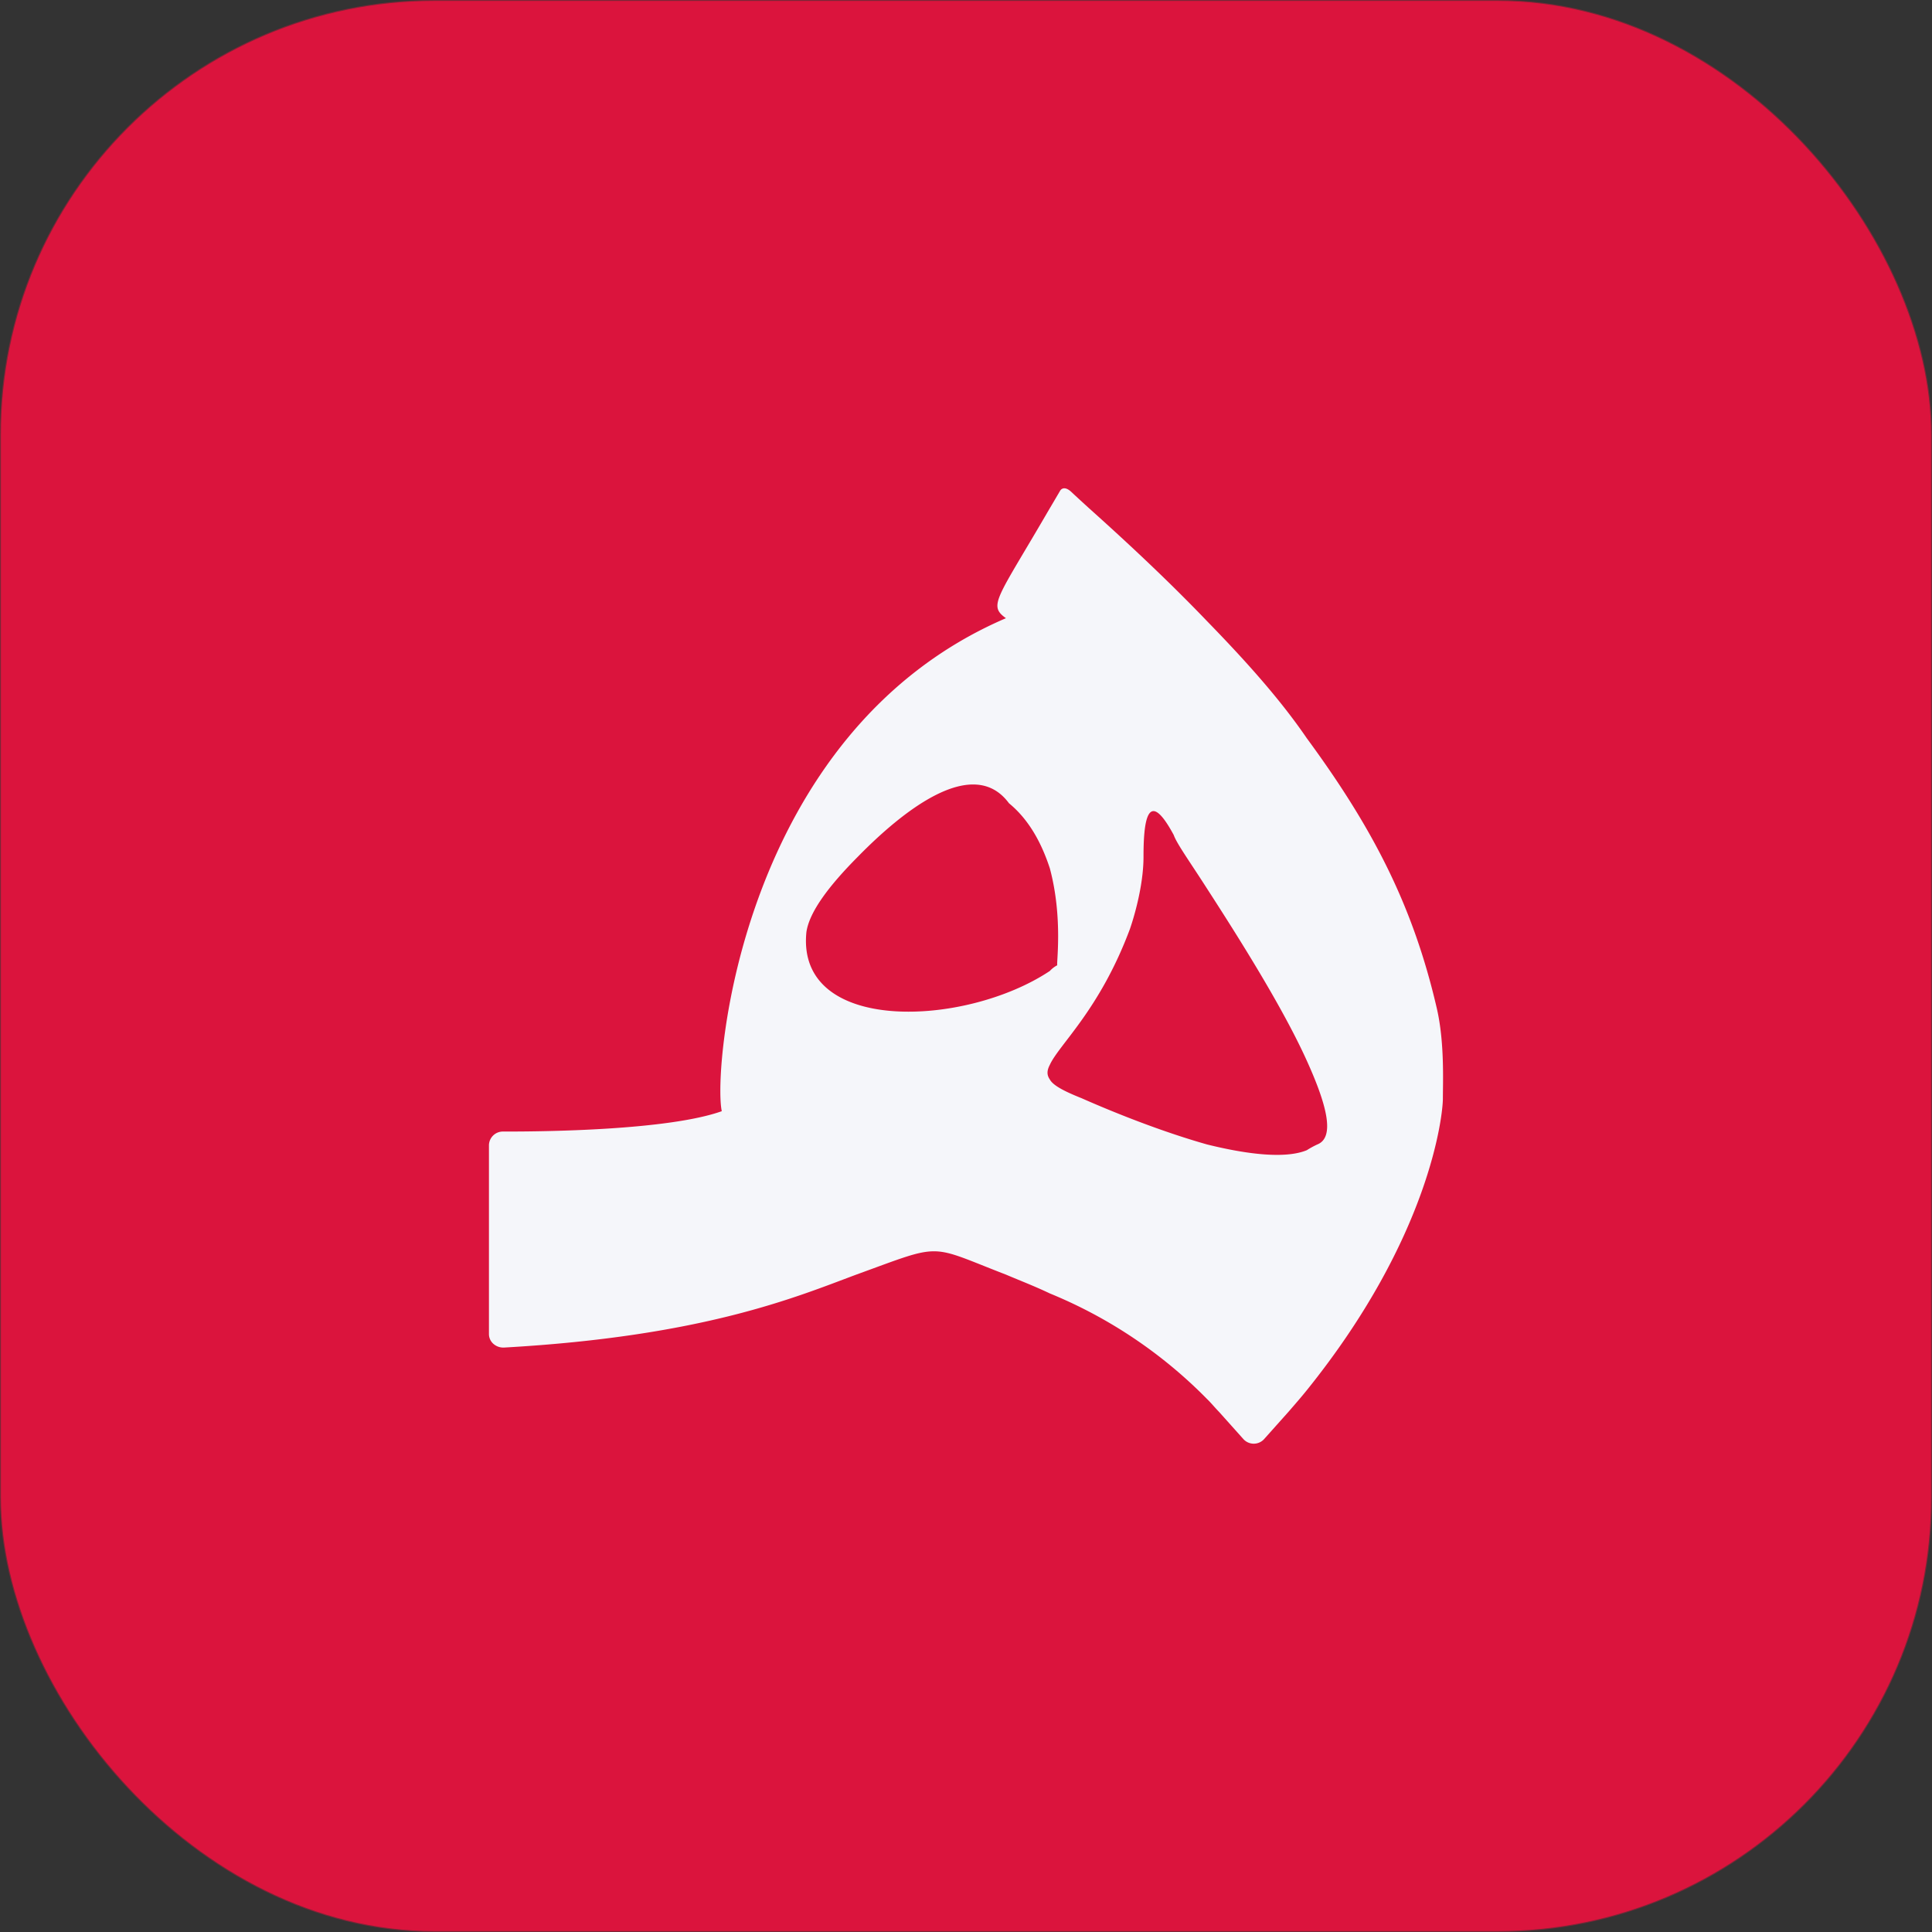 <svg xmlns="http://www.w3.org/2000/svg" width="1025" height="1025" viewBox="0 0 1025 1025">
  <rect x="0" y="0" width="1025" height="1025" fill="#333333" stroke="none"/>
  <g id="Layer_2" data-name="Layer 2" transform="translate(3.096 2.748)">
    <g id="Layer_1" data-name="Layer 1" transform="translate(-2.596 -2.249)">
      <rect id="Rectangle_1" data-name="Rectangle 1" width="1024" height="1024" rx="230" transform="translate(0 0)" fill="#db143d" stroke="rgba(219,20,61,0.42)" stroke-width="1"/>
      <path id="Path_1" data-name="Path 1" d="M607.758,355.7c-12.427-53.832-33.444-95.09-69.024-143.467-13.632-19.945-31.271-39.884-52.933-62.129-17.417-18.18-37.976-37.858-62.453-59.764-3.027-2.758-6.819-6.217-9.387-8.642-4.384-4.16-6.111-.7-6.111-.7l-5.1,8.671-.364.594c-28.04,48.323-32.883,51.4-23.254,58.3C238,209.164,223.562,387.879,228.374,410.118c-28.359,10.1-93.591,10.846-115.876,10.8a7.4,7.4,0,0,0-7.648,7.132V528.427a6.918,6.918,0,0,0,2.407,5.164,7.979,7.979,0,0,0,5.674,1.926c105.858-6,154.724-26.744,186.8-38.7,46.521-16.872,37.688-16.1,79.4,0,7.213,3.073,15.231,6.139,23.254,9.973a249.49,249.49,0,0,1,83.4,55.99c2.147,2.056,4.3,4.719,6.449,6.906l12.924,14.447a7.414,7.414,0,0,0,10.9,0L529,569.643c3.7-4.261,6.806-7.839,9.757-11.5,65.518-81.326,72.146-145.981,72.191-154.652C610.944,394.714,611.888,373.592,607.758,355.7ZM273.283,315.01c1.605-10.739,12.031-24.545,27.269-39.878,23.26-23.772,60.949-54.463,80.2-28.384,11.228,9.2,17.646,22.239,21.667,34.512,7.22,26.851,3.187,52.157,4.009,51.4a13.963,13.963,0,0,0-4.009,3.061C357.486,365.634,267.668,369.467,273.283,315.01ZM544.349,427.757a47.5,47.5,0,0,0-5.615,3.067c-11.229,4.606-31.271,2.306-52.933-3.067-21.667-6.133-45.706-15.339-66.557-24.539-9.623-3.84-15.244-6.906-16.843-9.973-1.606-2.3-1.606-4.606,0-7.673,4.811-10.733,26.466-29.121,42.506-72.1,1.606-4.6,7.214-22.239,7.214-38.345,0-16.878,1.606-38.356,16.047-11.511,1.6,4.606,8.814,14.572,17.633,28.384,16.85,26.073,40.1,62.89,52.933,91.274C549.16,406.279,553.972,423.924,544.349,427.757Z" transform="translate(154.057 178.914)" fill="#f5f6fa"/>
    </g>
  </g>
</svg>
